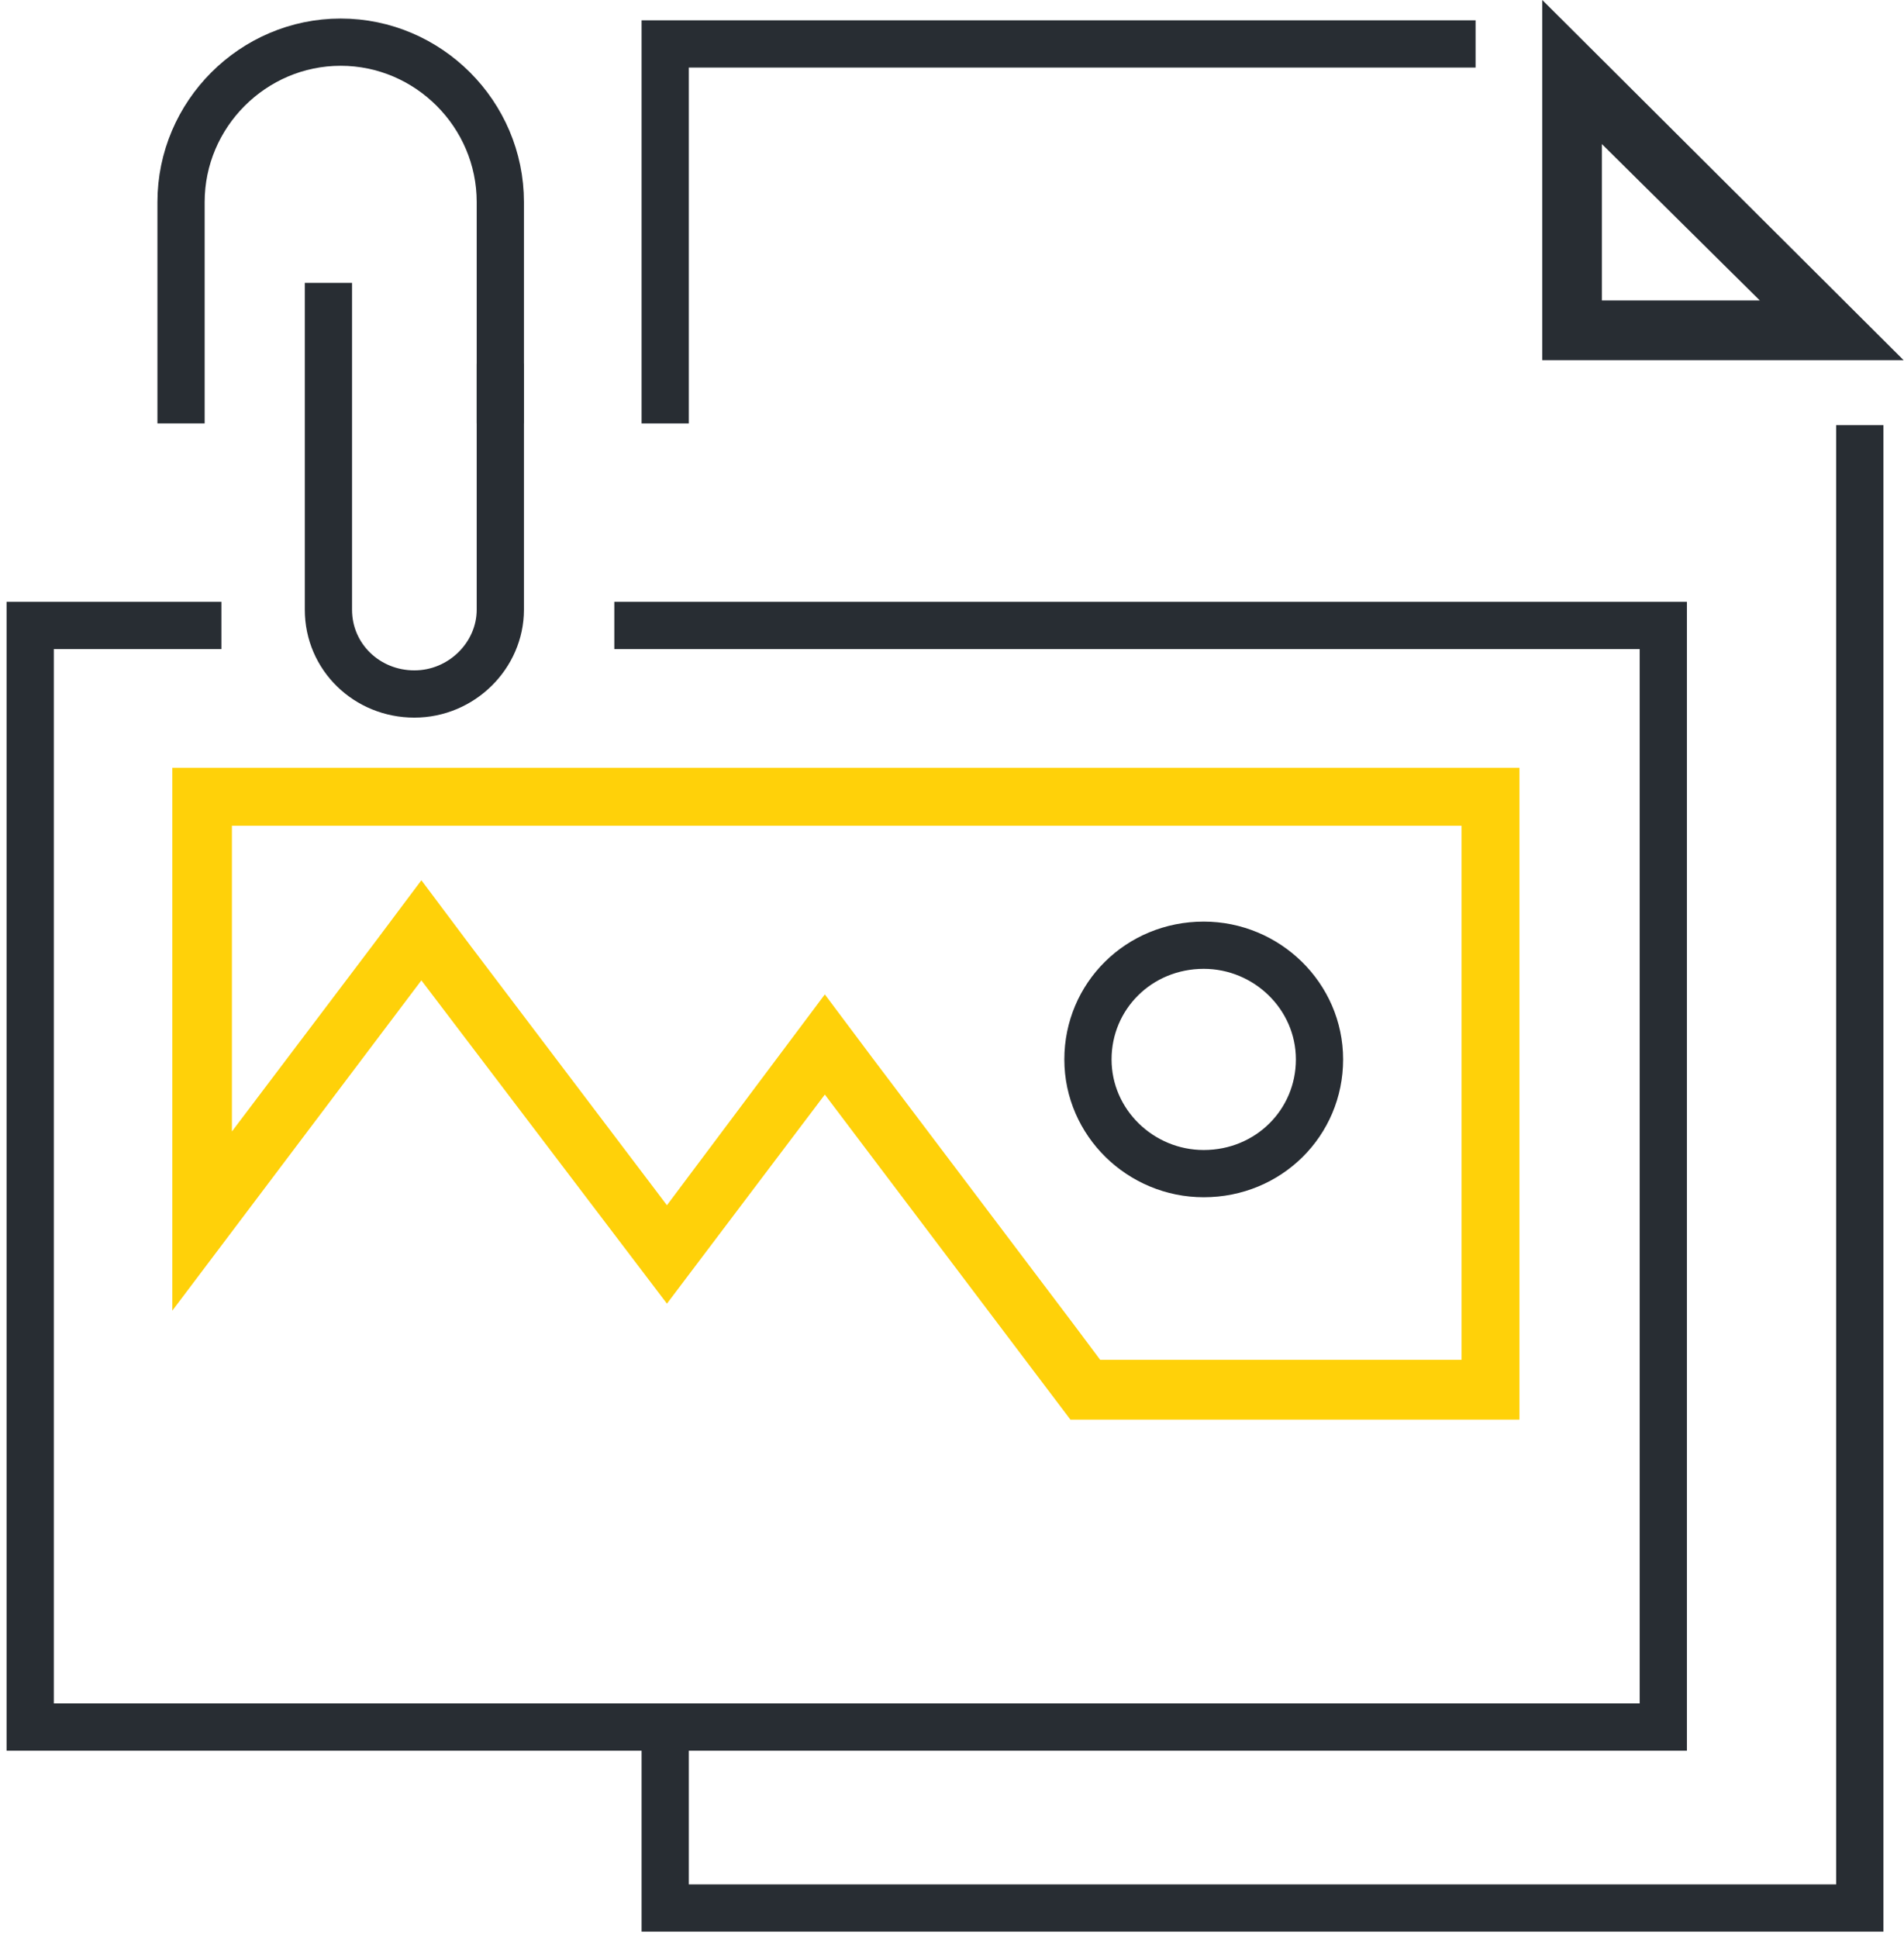 <svg width="57" height="58" viewBox="0 0 57 58" fill="none" xmlns="http://www.w3.org/2000/svg">
<path d="M19.914 52.373V57.106H55.676V12.725" stroke="#282D33" stroke-width="1.414"/>
<path d="M44.175 1.315H19.914V12.673" stroke="#282D33" stroke-width="1.414"/>
<path d="M46.171 0V10.78H56.989L46.171 0ZM47.956 4.312L52.683 8.992H47.956V4.312Z" fill="#282D33"/>
<path d="M18.391 18.72H49.794V51.69H0.904V18.72H6.628" stroke="#282D33" stroke-width="1.414"/>
<path d="M45.541 22.979H5.158V39.228L12.615 29.342L19.966 39.017L24.693 32.76L30.732 40.752L32.045 42.488H45.488V22.979H45.541ZM43.755 24.767V40.7H32.937L32.15 39.648L26.111 31.655L24.693 29.762L23.275 31.655L19.966 36.072L14.033 28.238L12.615 26.345L11.197 28.238L6.943 33.864V24.714H43.755V24.767Z" fill="#FFD109"/>
<path d="M39.502 31.708C39.502 33.601 37.979 35.126 36.036 35.126C34.145 35.126 32.57 33.601 32.57 31.708C32.57 29.815 34.093 28.29 36.036 28.29C37.926 28.29 39.502 29.815 39.502 31.708Z" stroke="#282D33" stroke-width="1.414"/>
<path d="M14.978 12.673V6.047C14.978 3.418 12.825 1.262 10.199 1.262C7.573 1.262 5.42 3.418 5.42 6.047V12.673" stroke="#282D33" stroke-width="1.414"/>
<path d="M9.832 8.466V18.247C9.832 19.666 10.987 20.771 12.405 20.771C13.823 20.771 14.978 19.614 14.978 18.247V10.885" stroke="#282D33" stroke-width="1.414"/>
</svg>
